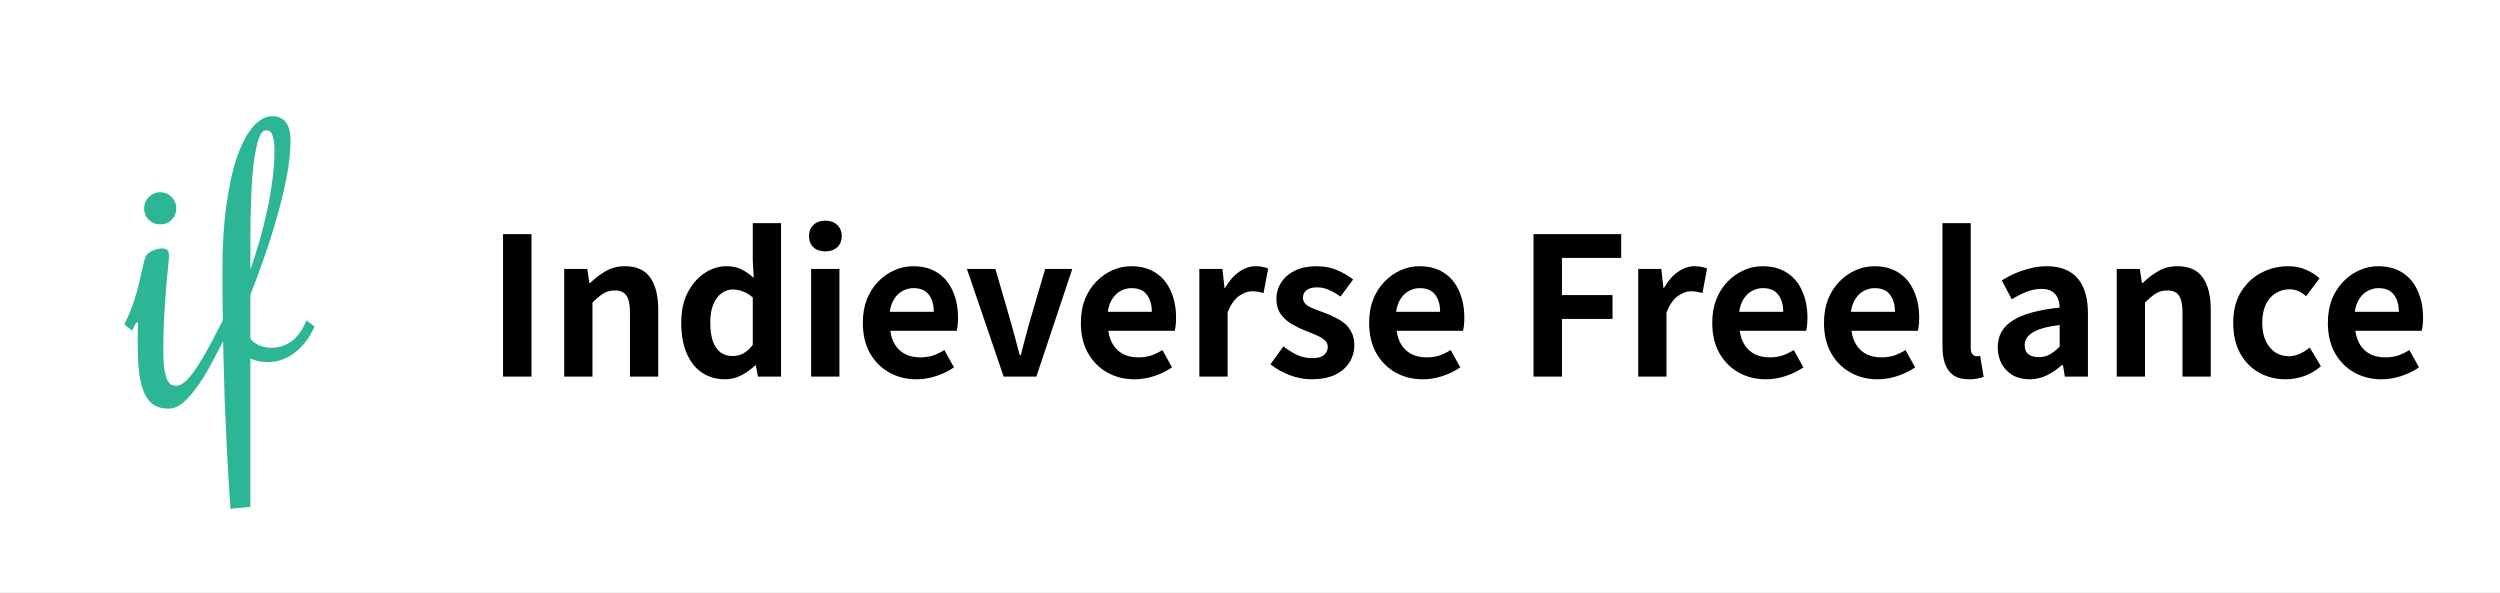 <svg width="312" height="74" viewBox="0 0 312 74" fill="none" xmlns="http://www.w3.org/2000/svg">
<rect x="0" y="0" width="312" height="74" fill="#333333" stroke="none"/>
<g clip-path="url(#clip0_25_182)">
<rect width="312" height="74" fill="white"/>
<path d="M16.99 40.258L16.746 40.746L16.502 41.259L15.501 40.502L15.745 39.989C16.152 39.159 16.486 38.329 16.746 37.499C17.023 36.653 17.242 35.863 17.405 35.131C17.584 34.398 17.731 33.755 17.845 33.202C17.959 32.649 18.073 32.25 18.186 32.006C18.284 31.811 18.422 31.656 18.602 31.542C18.797 31.412 18.992 31.306 19.188 31.225C19.399 31.143 19.594 31.086 19.773 31.054C19.969 31.021 20.107 31.005 20.189 31.005C20.547 31.005 20.783 31.078 20.896 31.225C21.027 31.371 21.092 31.631 21.092 32.006C21.092 32.185 21.051 32.633 20.97 33.349C20.905 34.048 20.823 34.935 20.726 36.01C20.644 37.068 20.563 38.264 20.481 39.599C20.416 40.917 20.384 42.284 20.384 43.7C20.384 44.726 20.433 45.539 20.53 46.142C20.628 46.727 20.75 47.167 20.896 47.46C21.059 47.753 21.23 47.94 21.409 48.022C21.605 48.103 21.8 48.144 21.995 48.144C22.256 48.144 22.549 48.03 22.874 47.802C23.2 47.574 23.582 47.175 24.021 46.605C24.461 46.02 24.965 45.238 25.535 44.262C26.105 43.269 26.772 42.016 27.537 40.502L27.806 39.989L28.807 40.746L28.538 41.259C27.92 42.463 27.301 43.651 26.683 44.823C26.08 45.995 25.462 47.037 24.827 47.948C24.209 48.86 23.582 49.6 22.947 50.17C22.312 50.723 21.678 51 21.043 51C20.376 51 19.798 50.87 19.31 50.609C18.838 50.333 18.439 49.885 18.113 49.267C17.804 48.648 17.568 47.834 17.405 46.825C17.259 45.8 17.186 44.538 17.186 43.041C17.186 42.618 17.186 42.178 17.186 41.723C17.186 41.251 17.202 40.762 17.234 40.258H16.99ZM21.995 26C21.995 26.57 21.8 27.05 21.409 27.44C21.035 27.815 20.563 28.002 19.993 28.002C19.44 28.002 18.968 27.815 18.577 27.44C18.186 27.05 17.991 26.57 17.991 26C17.991 25.447 18.186 24.975 18.577 24.584C18.968 24.193 19.44 23.998 19.993 23.998C20.563 23.998 21.035 24.193 21.409 24.584C21.8 24.975 21.995 25.447 21.995 26ZM38.255 39.989L39.256 40.746L39.012 41.259C38.41 42.463 37.612 43.423 36.619 44.14C35.643 44.84 34.568 45.19 33.397 45.19C33.055 45.19 32.697 45.157 32.322 45.092C31.964 45.01 31.606 44.897 31.248 44.75V63.256L28.758 63.5C28.562 60.749 28.392 57.779 28.245 54.589C28.18 53.222 28.115 51.741 28.05 50.145C28.001 48.55 27.952 46.874 27.903 45.116C27.855 43.342 27.822 41.503 27.806 39.599C27.773 37.678 27.757 35.725 27.757 33.739C27.757 30.614 27.928 27.855 28.27 25.463C28.611 23.07 29.067 21.06 29.637 19.433C30.223 17.805 30.89 16.576 31.639 15.746C32.387 14.916 33.177 14.501 34.007 14.501C34.316 14.501 34.609 14.558 34.886 14.672C35.162 14.77 35.398 14.932 35.594 15.16C35.805 15.388 35.968 15.697 36.082 16.088C36.196 16.479 36.253 16.951 36.253 17.504C36.253 18.904 36.09 20.45 35.765 22.143C35.439 23.819 35.024 25.52 34.52 27.245C34.031 28.97 33.494 30.663 32.908 32.323C32.322 33.967 31.769 35.456 31.248 36.791V42.26C31.395 42.455 31.565 42.626 31.761 42.773C31.972 42.919 32.192 43.041 32.42 43.139C32.664 43.22 32.908 43.285 33.152 43.334C33.397 43.383 33.616 43.407 33.812 43.407C34.658 43.407 35.439 43.188 36.155 42.748C36.871 42.309 37.49 41.56 38.011 40.502L38.255 39.989ZM31.248 33.642C31.655 32.486 32.037 31.282 32.395 30.028C32.754 28.775 33.071 27.514 33.348 26.244C33.624 24.958 33.844 23.681 34.007 22.411C34.17 21.142 34.251 19.921 34.251 18.749C34.251 18 34.178 17.398 34.031 16.942C33.885 16.487 33.608 16.259 33.201 16.259C32.843 16.259 32.534 16.625 32.273 17.357C32.029 18.09 31.826 19.083 31.663 20.336C31.517 21.573 31.411 23.03 31.346 24.706C31.281 26.366 31.248 28.132 31.248 30.004V33.642Z" fill="#2CB696"/>
<path d="M62.778 47V29.216H66.33V47H62.778ZM70.412 47V33.56H73.292L73.556 35.336H73.628C74.22 34.76 74.868 34.264 75.572 33.848C76.276 33.432 77.084 33.224 77.996 33.224C79.452 33.224 80.508 33.704 81.164 34.664C81.82 35.608 82.148 36.928 82.148 38.624V47H78.62V39.056C78.62 38.016 78.468 37.288 78.164 36.872C77.876 36.456 77.396 36.248 76.724 36.248C76.18 36.248 75.7 36.376 75.284 36.632C74.884 36.888 74.436 37.264 73.94 37.76V47H70.412ZM90.515 47.336C89.395 47.336 88.419 47.056 87.587 46.496C86.771 45.936 86.139 45.128 85.691 44.072C85.243 43.016 85.019 41.752 85.019 40.28C85.019 38.824 85.283 37.576 85.811 36.536C86.355 35.48 87.059 34.664 87.923 34.088C88.787 33.512 89.699 33.224 90.659 33.224C91.411 33.224 92.043 33.36 92.555 33.632C93.083 33.888 93.587 34.24 94.067 34.688L93.947 32.576V27.848H97.475V47H94.595L94.331 45.608H94.235C93.739 46.088 93.171 46.496 92.531 46.832C91.891 47.168 91.219 47.336 90.515 47.336ZM91.427 44.432C91.907 44.432 92.347 44.328 92.747 44.12C93.163 43.896 93.563 43.536 93.947 43.04V37.136C93.547 36.768 93.131 36.512 92.699 36.368C92.283 36.208 91.859 36.128 91.427 36.128C90.931 36.128 90.467 36.288 90.035 36.608C89.619 36.912 89.283 37.368 89.027 37.976C88.771 38.584 88.643 39.336 88.643 40.232C88.643 41.16 88.747 41.936 88.955 42.56C89.179 43.184 89.499 43.656 89.915 43.976C90.331 44.28 90.835 44.432 91.427 44.432ZM101.232 47V33.56H104.76V47H101.232ZM103.008 31.376C102.384 31.376 101.888 31.208 101.52 30.872C101.152 30.52 100.968 30.048 100.968 29.456C100.968 28.88 101.152 28.416 101.52 28.064C101.888 27.712 102.384 27.536 103.008 27.536C103.6 27.536 104.088 27.712 104.472 28.064C104.856 28.416 105.048 28.88 105.048 29.456C105.048 30.048 104.856 30.52 104.472 30.872C104.088 31.208 103.6 31.376 103.008 31.376ZM114.377 47.336C113.129 47.336 112.001 47.056 110.993 46.496C109.985 45.936 109.177 45.128 108.569 44.072C107.977 43.016 107.681 41.752 107.681 40.28C107.681 39.192 107.849 38.216 108.185 37.352C108.537 36.488 109.009 35.752 109.601 35.144C110.209 34.52 110.881 34.048 111.617 33.728C112.369 33.392 113.145 33.224 113.945 33.224C115.177 33.224 116.209 33.504 117.041 34.064C117.873 34.608 118.497 35.368 118.913 36.344C119.345 37.304 119.561 38.408 119.561 39.656C119.561 39.976 119.545 40.288 119.513 40.592C119.481 40.88 119.441 41.112 119.393 41.288H111.113C111.209 42.008 111.425 42.616 111.761 43.112C112.097 43.608 112.529 43.984 113.057 44.24C113.585 44.48 114.185 44.6 114.857 44.6C115.401 44.6 115.913 44.528 116.393 44.384C116.873 44.224 117.361 43.992 117.857 43.688L119.057 45.848C118.401 46.296 117.665 46.656 116.849 46.928C116.033 47.2 115.209 47.336 114.377 47.336ZM111.041 38.912H116.537C116.537 38.016 116.329 37.304 115.913 36.776C115.513 36.232 114.873 35.96 113.993 35.96C113.529 35.96 113.089 36.072 112.673 36.296C112.257 36.504 111.905 36.832 111.617 37.28C111.329 37.712 111.137 38.256 111.041 38.912ZM125.256 47L120.672 33.56H124.224L126.168 40.256C126.36 40.928 126.544 41.608 126.72 42.296C126.912 42.968 127.096 43.648 127.272 44.336H127.392C127.568 43.648 127.744 42.968 127.92 42.296C128.112 41.608 128.296 40.928 128.472 40.256L130.44 33.56H133.824L129.336 47H125.256ZM141.588 47.336C140.34 47.336 139.212 47.056 138.204 46.496C137.196 45.936 136.388 45.128 135.78 44.072C135.188 43.016 134.892 41.752 134.892 40.28C134.892 39.192 135.06 38.216 135.396 37.352C135.748 36.488 136.22 35.752 136.812 35.144C137.42 34.52 138.092 34.048 138.828 33.728C139.58 33.392 140.356 33.224 141.156 33.224C142.388 33.224 143.42 33.504 144.252 34.064C145.084 34.608 145.708 35.368 146.124 36.344C146.556 37.304 146.772 38.408 146.772 39.656C146.772 39.976 146.756 40.288 146.724 40.592C146.692 40.88 146.652 41.112 146.604 41.288H138.324C138.42 42.008 138.636 42.616 138.972 43.112C139.308 43.608 139.74 43.984 140.268 44.24C140.796 44.48 141.396 44.6 142.068 44.6C142.612 44.6 143.124 44.528 143.604 44.384C144.084 44.224 144.572 43.992 145.068 43.688L146.268 45.848C145.612 46.296 144.876 46.656 144.06 46.928C143.244 47.2 142.42 47.336 141.588 47.336ZM138.252 38.912H143.748C143.748 38.016 143.54 37.304 143.124 36.776C142.724 36.232 142.084 35.96 141.204 35.96C140.74 35.96 140.3 36.072 139.884 36.296C139.468 36.504 139.116 36.832 138.828 37.28C138.54 37.712 138.348 38.256 138.252 38.912ZM149.677 47V33.56H152.557L152.821 35.936H152.893C153.389 35.056 153.973 34.384 154.645 33.92C155.317 33.456 156.005 33.224 156.709 33.224C157.093 33.224 157.397 33.256 157.621 33.32C157.861 33.368 158.077 33.432 158.269 33.512L157.693 36.56C157.437 36.496 157.205 36.448 156.997 36.416C156.805 36.368 156.557 36.344 156.253 36.344C155.741 36.344 155.197 36.544 154.621 36.944C154.061 37.344 153.589 38.024 153.205 38.984V47H149.677ZM163.666 47.336C162.77 47.336 161.858 47.16 160.93 46.808C160.018 46.456 159.226 46.008 158.554 45.464L160.162 43.232C160.754 43.68 161.338 44.04 161.914 44.312C162.506 44.568 163.122 44.696 163.762 44.696C164.434 44.696 164.922 44.568 165.226 44.312C165.546 44.04 165.706 43.696 165.706 43.28C165.706 42.944 165.57 42.664 165.298 42.44C165.026 42.2 164.674 41.992 164.242 41.816C163.81 41.624 163.362 41.44 162.898 41.264C162.338 41.04 161.778 40.768 161.218 40.448C160.674 40.128 160.218 39.72 159.85 39.224C159.482 38.712 159.298 38.08 159.298 37.328C159.298 36.528 159.506 35.824 159.922 35.216C160.338 34.592 160.914 34.104 161.65 33.752C162.402 33.4 163.29 33.224 164.314 33.224C165.29 33.224 166.154 33.392 166.906 33.728C167.674 34.064 168.33 34.448 168.874 34.88L167.29 37.016C166.81 36.664 166.33 36.384 165.85 36.176C165.386 35.968 164.906 35.864 164.41 35.864C163.786 35.864 163.33 35.984 163.042 36.224C162.754 36.464 162.61 36.776 162.61 37.16C162.61 37.48 162.73 37.752 162.97 37.976C163.21 38.184 163.538 38.368 163.954 38.528C164.37 38.688 164.81 38.856 165.274 39.032C165.722 39.192 166.162 39.384 166.594 39.608C167.042 39.816 167.45 40.072 167.818 40.376C168.186 40.68 168.474 41.056 168.682 41.504C168.906 41.936 169.018 42.464 169.018 43.088C169.018 43.872 168.81 44.592 168.394 45.248C167.994 45.888 167.394 46.4 166.594 46.784C165.81 47.152 164.834 47.336 163.666 47.336ZM177.565 47.336C176.317 47.336 175.189 47.056 174.181 46.496C173.173 45.936 172.365 45.128 171.757 44.072C171.165 43.016 170.869 41.752 170.869 40.28C170.869 39.192 171.037 38.216 171.373 37.352C171.725 36.488 172.197 35.752 172.789 35.144C173.397 34.52 174.069 34.048 174.805 33.728C175.557 33.392 176.333 33.224 177.133 33.224C178.365 33.224 179.397 33.504 180.229 34.064C181.061 34.608 181.685 35.368 182.101 36.344C182.533 37.304 182.749 38.408 182.749 39.656C182.749 39.976 182.733 40.288 182.701 40.592C182.669 40.88 182.629 41.112 182.581 41.288H174.301C174.397 42.008 174.613 42.616 174.949 43.112C175.285 43.608 175.717 43.984 176.245 44.24C176.773 44.48 177.373 44.6 178.045 44.6C178.589 44.6 179.101 44.528 179.581 44.384C180.061 44.224 180.549 43.992 181.045 43.688L182.245 45.848C181.589 46.296 180.853 46.656 180.037 46.928C179.221 47.2 178.397 47.336 177.565 47.336ZM174.229 38.912H179.725C179.725 38.016 179.517 37.304 179.101 36.776C178.701 36.232 178.061 35.96 177.181 35.96C176.717 35.96 176.277 36.072 175.861 36.296C175.445 36.504 175.093 36.832 174.805 37.28C174.517 37.712 174.325 38.256 174.229 38.912ZM191.379 47V29.216H202.323V32.192H194.931V36.824H201.243V39.8H194.931V47H191.379ZM204.451 47V33.56H207.331L207.595 35.936H207.667C208.163 35.056 208.747 34.384 209.419 33.92C210.091 33.456 210.779 33.224 211.483 33.224C211.867 33.224 212.171 33.256 212.395 33.32C212.635 33.368 212.851 33.432 213.043 33.512L212.467 36.56C212.211 36.496 211.979 36.448 211.771 36.416C211.579 36.368 211.331 36.344 211.027 36.344C210.515 36.344 209.971 36.544 209.395 36.944C208.835 37.344 208.363 38.024 207.979 38.984V47H204.451ZM220.385 47.336C219.137 47.336 218.009 47.056 217.001 46.496C215.993 45.936 215.185 45.128 214.577 44.072C213.985 43.016 213.689 41.752 213.689 40.28C213.689 39.192 213.857 38.216 214.193 37.352C214.545 36.488 215.017 35.752 215.609 35.144C216.217 34.52 216.889 34.048 217.625 33.728C218.377 33.392 219.153 33.224 219.953 33.224C221.185 33.224 222.217 33.504 223.049 34.064C223.881 34.608 224.505 35.368 224.921 36.344C225.353 37.304 225.569 38.408 225.569 39.656C225.569 39.976 225.553 40.288 225.521 40.592C225.489 40.88 225.449 41.112 225.401 41.288H217.121C217.217 42.008 217.433 42.616 217.769 43.112C218.105 43.608 218.537 43.984 219.065 44.24C219.593 44.48 220.193 44.6 220.865 44.6C221.409 44.6 221.921 44.528 222.401 44.384C222.881 44.224 223.369 43.992 223.865 43.688L225.065 45.848C224.409 46.296 223.673 46.656 222.857 46.928C222.041 47.2 221.217 47.336 220.385 47.336ZM217.049 38.912H222.545C222.545 38.016 222.337 37.304 221.921 36.776C221.521 36.232 220.881 35.96 220.001 35.96C219.537 35.96 219.097 36.072 218.681 36.296C218.265 36.504 217.913 36.832 217.625 37.28C217.337 37.712 217.145 38.256 217.049 38.912ZM234.33 47.336C233.082 47.336 231.954 47.056 230.946 46.496C229.938 45.936 229.13 45.128 228.522 44.072C227.93 43.016 227.634 41.752 227.634 40.28C227.634 39.192 227.802 38.216 228.138 37.352C228.49 36.488 228.962 35.752 229.554 35.144C230.162 34.52 230.834 34.048 231.57 33.728C232.322 33.392 233.098 33.224 233.898 33.224C235.13 33.224 236.162 33.504 236.994 34.064C237.826 34.608 238.45 35.368 238.866 36.344C239.298 37.304 239.514 38.408 239.514 39.656C239.514 39.976 239.498 40.288 239.466 40.592C239.434 40.88 239.394 41.112 239.346 41.288H231.066C231.162 42.008 231.378 42.616 231.714 43.112C232.05 43.608 232.482 43.984 233.01 44.24C233.538 44.48 234.138 44.6 234.81 44.6C235.354 44.6 235.866 44.528 236.346 44.384C236.826 44.224 237.314 43.992 237.81 43.688L239.01 45.848C238.354 46.296 237.618 46.656 236.802 46.928C235.986 47.2 235.162 47.336 234.33 47.336ZM230.994 38.912H236.49C236.49 38.016 236.282 37.304 235.866 36.776C235.466 36.232 234.826 35.96 233.946 35.96C233.482 35.96 233.042 36.072 232.626 36.296C232.21 36.504 231.858 36.832 231.57 37.28C231.282 37.712 231.09 38.256 230.994 38.912ZM245.755 47.336C244.923 47.336 244.267 47.168 243.787 46.832C243.307 46.48 242.955 46 242.731 45.392C242.523 44.768 242.419 44.048 242.419 43.232V27.848H245.947V43.376C245.947 43.776 246.019 44.056 246.163 44.216C246.323 44.376 246.483 44.456 246.643 44.456C246.723 44.456 246.795 44.456 246.859 44.456C246.923 44.44 247.011 44.424 247.123 44.408L247.555 47.024C247.347 47.104 247.091 47.176 246.787 47.24C246.499 47.304 246.155 47.336 245.755 47.336ZM253.278 47.336C252.494 47.336 251.798 47.168 251.19 46.832C250.598 46.48 250.134 46 249.798 45.392C249.478 44.784 249.318 44.096 249.318 43.328C249.318 41.904 249.934 40.8 251.166 40.016C252.398 39.216 254.358 38.672 257.046 38.384C257.03 37.936 256.95 37.544 256.806 37.208C256.662 36.856 256.422 36.576 256.086 36.368C255.766 36.16 255.326 36.056 254.766 36.056C254.142 36.056 253.526 36.176 252.918 36.416C252.31 36.656 251.694 36.968 251.07 37.352L249.822 35C250.35 34.664 250.91 34.368 251.502 34.112C252.094 33.856 252.718 33.648 253.374 33.488C254.03 33.312 254.71 33.224 255.414 33.224C256.55 33.224 257.502 33.448 258.27 33.896C259.038 34.344 259.614 35.008 259.998 35.888C260.382 36.768 260.574 37.856 260.574 39.152V47H257.694L257.454 45.56H257.334C256.758 46.072 256.134 46.496 255.462 46.832C254.79 47.168 254.062 47.336 253.278 47.336ZM254.454 44.576C254.95 44.576 255.398 44.464 255.798 44.24C256.214 44 256.63 43.672 257.046 43.256V40.568C255.958 40.696 255.094 40.88 254.454 41.12C253.814 41.36 253.358 41.648 253.086 41.984C252.814 42.304 252.678 42.664 252.678 43.064C252.678 43.592 252.838 43.976 253.158 44.216C253.494 44.456 253.926 44.576 254.454 44.576ZM264.169 47V33.56H267.049L267.313 35.336H267.385C267.977 34.76 268.625 34.264 269.329 33.848C270.033 33.432 270.841 33.224 271.753 33.224C273.209 33.224 274.265 33.704 274.921 34.664C275.577 35.608 275.905 36.928 275.905 38.624V47H272.377V39.056C272.377 38.016 272.225 37.288 271.921 36.872C271.633 36.456 271.153 36.248 270.481 36.248C269.937 36.248 269.457 36.376 269.041 36.632C268.641 36.888 268.193 37.264 267.697 37.76V47H264.169ZM285.256 47.336C284.024 47.336 282.912 47.056 281.92 46.496C280.928 45.936 280.144 45.136 279.568 44.096C278.992 43.04 278.704 41.768 278.704 40.28C278.704 38.792 279.016 37.528 279.64 36.488C280.28 35.432 281.12 34.624 282.16 34.064C283.216 33.504 284.352 33.224 285.568 33.224C286.4 33.224 287.136 33.368 287.776 33.656C288.416 33.928 288.984 34.288 289.48 34.736L287.8 36.968C287.48 36.68 287.152 36.464 286.816 36.32C286.48 36.176 286.128 36.104 285.76 36.104C285.072 36.104 284.464 36.28 283.936 36.632C283.424 36.968 283.024 37.448 282.736 38.072C282.464 38.696 282.328 39.432 282.328 40.28C282.328 41.128 282.464 41.864 282.736 42.488C283.024 43.112 283.416 43.6 283.912 43.952C284.424 44.288 285 44.456 285.64 44.456C286.12 44.456 286.584 44.352 287.032 44.144C287.48 43.936 287.888 43.68 288.256 43.376L289.648 45.704C289.008 46.264 288.296 46.68 287.512 46.952C286.744 47.208 285.992 47.336 285.256 47.336ZM297.213 47.336C295.965 47.336 294.837 47.056 293.829 46.496C292.821 45.936 292.013 45.128 291.405 44.072C290.813 43.016 290.517 41.752 290.517 40.28C290.517 39.192 290.685 38.216 291.021 37.352C291.373 36.488 291.845 35.752 292.437 35.144C293.045 34.52 293.717 34.048 294.453 33.728C295.205 33.392 295.981 33.224 296.781 33.224C298.013 33.224 299.045 33.504 299.877 34.064C300.709 34.608 301.333 35.368 301.749 36.344C302.181 37.304 302.397 38.408 302.397 39.656C302.397 39.976 302.381 40.288 302.349 40.592C302.317 40.88 302.277 41.112 302.229 41.288H293.949C294.045 42.008 294.261 42.616 294.597 43.112C294.933 43.608 295.365 43.984 295.893 44.24C296.421 44.48 297.021 44.6 297.693 44.6C298.237 44.6 298.749 44.528 299.229 44.384C299.709 44.224 300.197 43.992 300.693 43.688L301.893 45.848C301.237 46.296 300.501 46.656 299.685 46.928C298.869 47.2 298.045 47.336 297.213 47.336ZM293.877 38.912H299.373C299.373 38.016 299.165 37.304 298.749 36.776C298.349 36.232 297.709 35.96 296.829 35.96C296.365 35.96 295.925 36.072 295.509 36.296C295.093 36.504 294.741 36.832 294.453 37.28C294.165 37.712 293.973 38.256 293.877 38.912Z" fill="black"/>
</g>
<defs>
<clipPath id="clip0_25_182">
<rect width="312" height="74" fill="white"/>
</clipPath>
</defs>
</svg>
